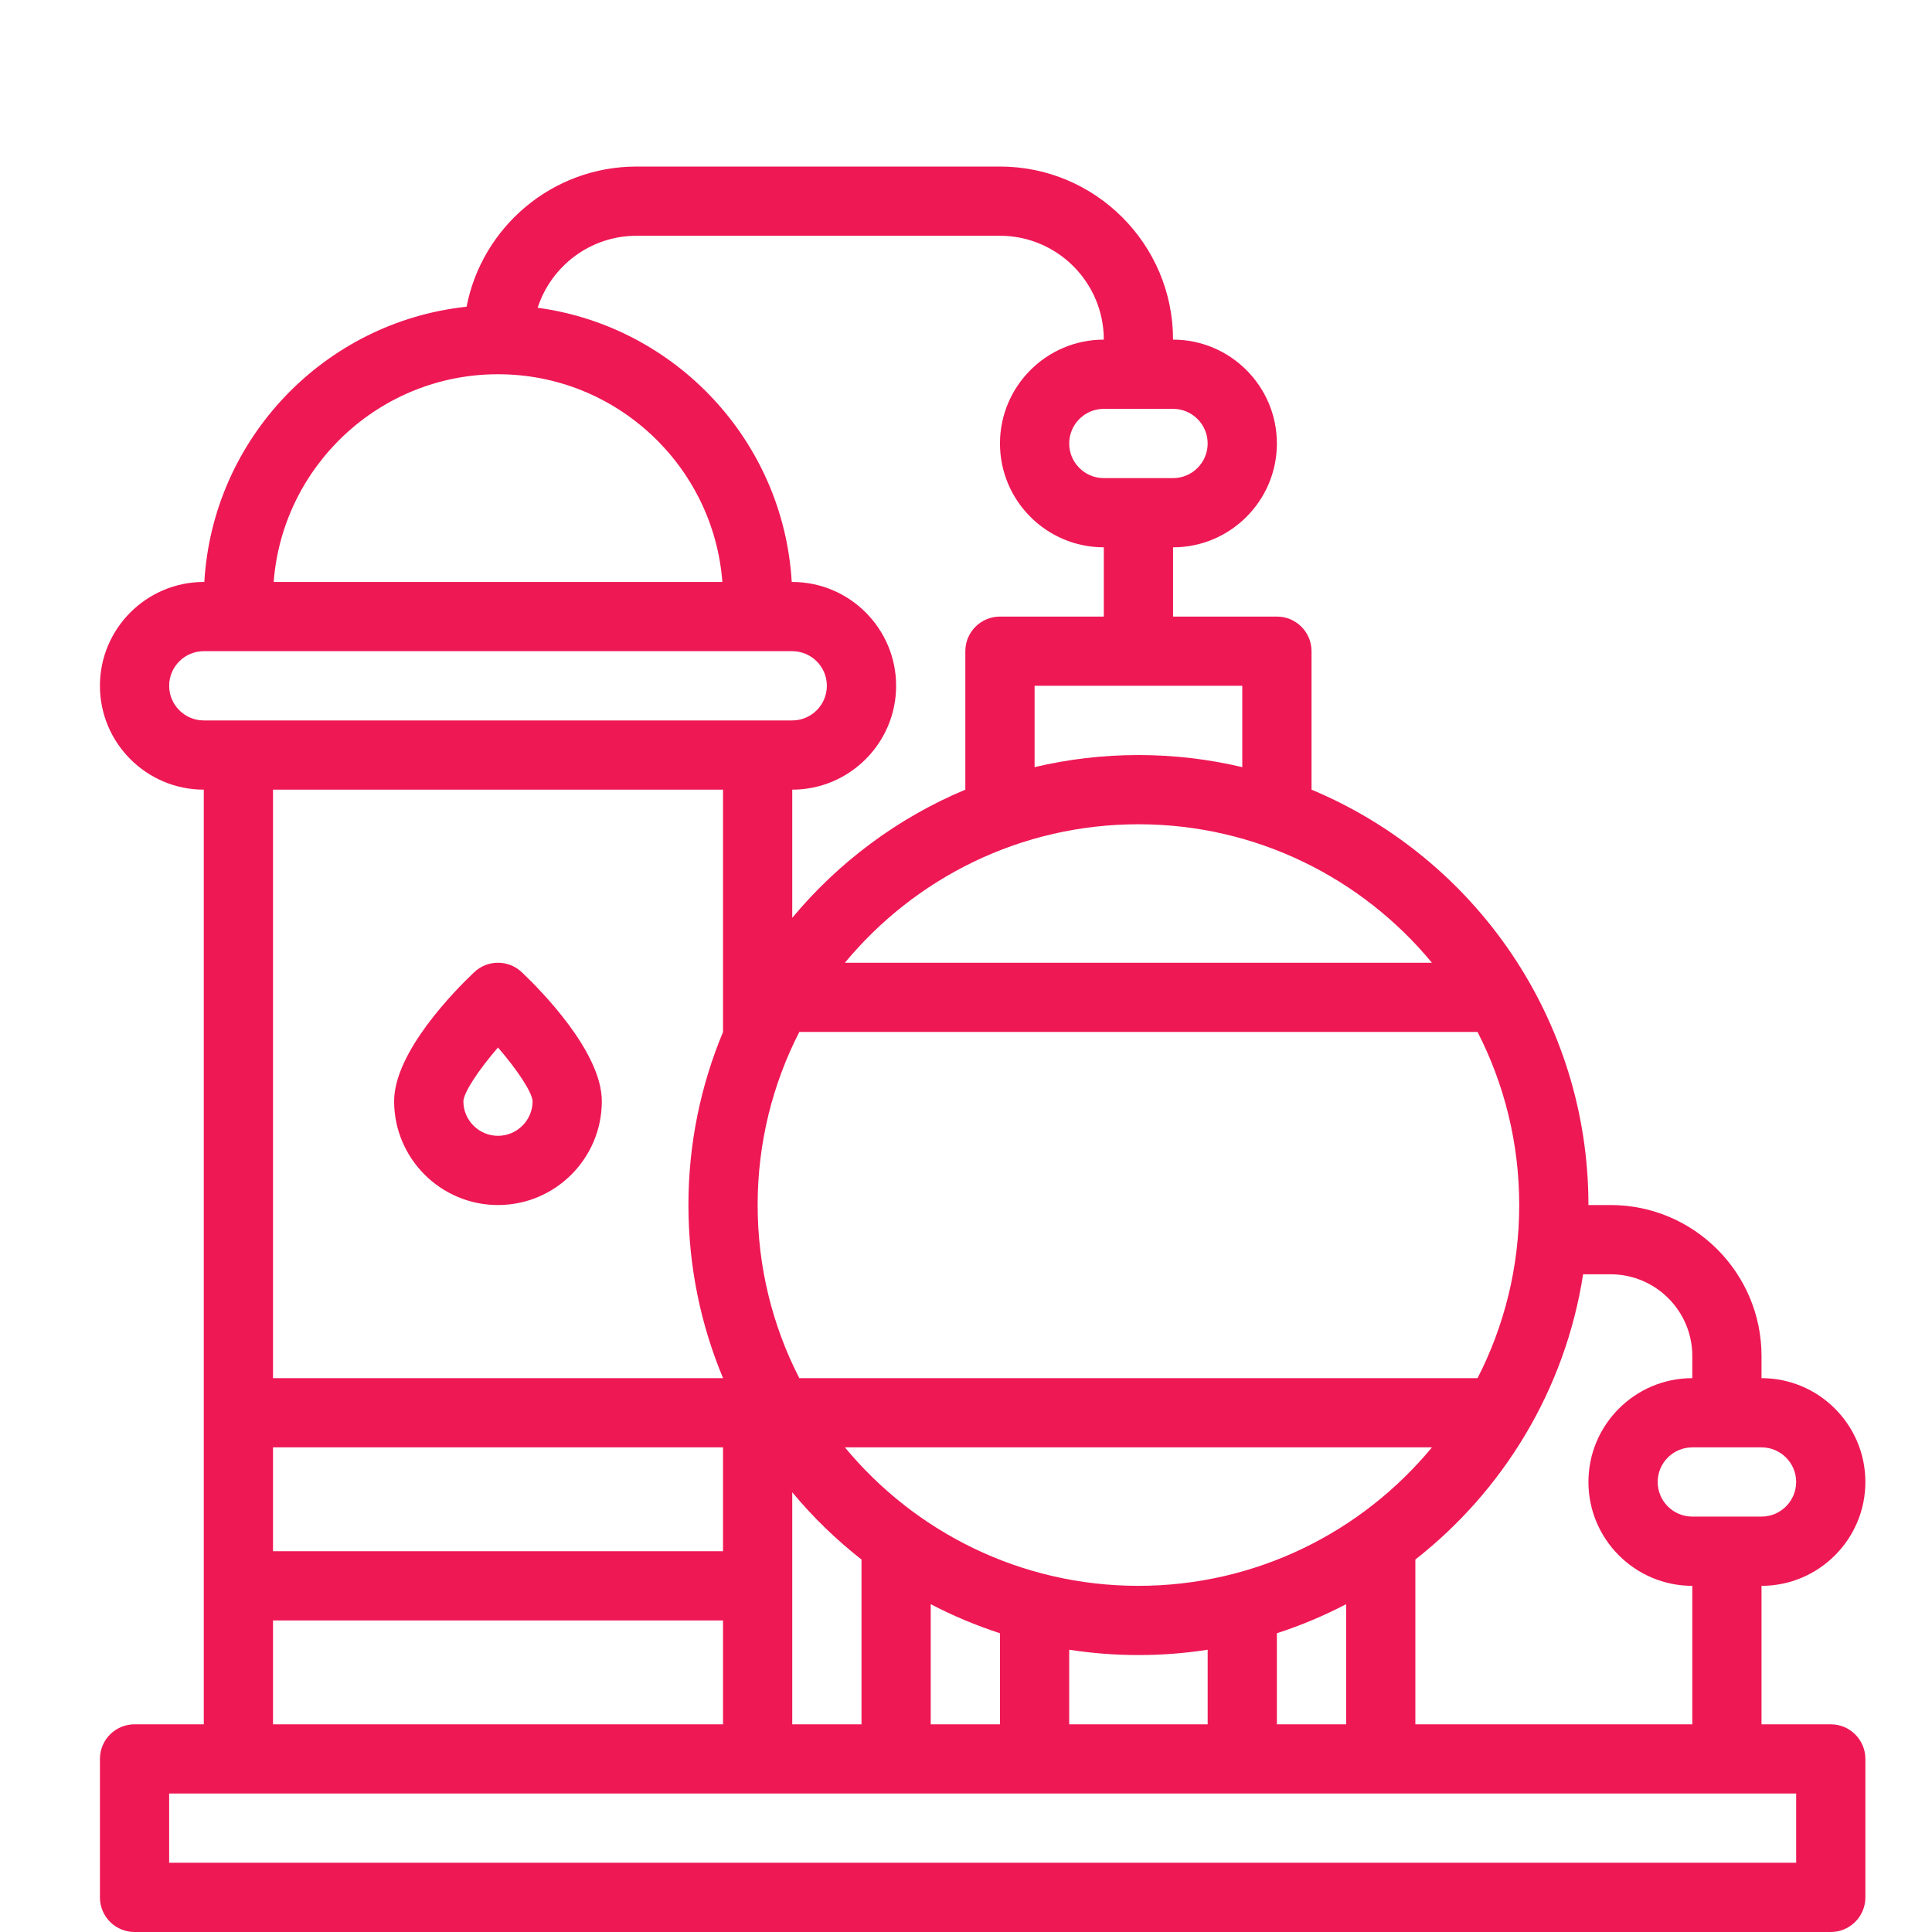 <svg width="58" height="58" viewBox="0 0 58 58" fill="none" xmlns="http://www.w3.org/2000/svg">
<path d="M14.95 36.176C16.669 36.176 18.067 34.778 18.067 33.059C18.067 31.579 16.228 29.721 15.665 29.187C15.264 28.807 14.636 28.807 14.235 29.187C13.671 29.721 11.832 31.579 11.832 33.059C11.832 34.778 13.231 36.176 14.95 36.176ZM14.95 31.447C15.528 32.116 15.975 32.788 15.989 33.06C15.988 33.632 15.522 34.098 14.95 34.098C14.377 34.098 13.911 33.632 13.911 33.061C13.924 32.789 14.37 32.116 14.95 31.447Z" fill="#EE1855"/>
<path d="M54.961 51.765H52.882V47.608C54.601 47.608 56 46.209 56 44.49C56 42.771 54.601 41.373 52.882 41.373V40.708C52.882 38.209 50.85 36.176 48.351 36.176H47.686C47.686 30.62 44.3 25.767 39.373 23.706V19.549C39.373 18.975 38.907 18.51 38.333 18.51H35.216V16.431C36.935 16.431 38.333 15.033 38.333 13.314C38.333 11.595 36.935 10.196 35.216 10.196C35.216 7.331 32.885 5 30.02 5H19.108C16.581 5 14.47 6.814 14.007 9.208C9.748 9.662 6.386 13.155 6.134 17.471H6.118C4.399 17.471 3 18.869 3 20.588C3 22.307 4.399 23.706 6.118 23.706V51.765H4.039C3.465 51.765 3 52.23 3 52.804V56.961C3 57.535 3.465 58 4.039 58H54.961C55.535 58 56 57.535 56 56.961V52.804C56 52.23 55.535 51.765 54.961 51.765ZM53.922 44.49C53.922 45.063 53.455 45.529 52.882 45.529H50.804C50.231 45.529 49.765 45.063 49.765 44.49C49.765 43.917 50.231 43.451 50.804 43.451H52.882C53.455 43.451 53.922 43.917 53.922 44.49ZM48.351 38.255C49.704 38.255 50.804 39.355 50.804 40.708V41.373C49.085 41.373 47.686 42.771 47.686 44.49C47.686 46.209 49.085 47.608 50.804 47.608V51.765H42.49V46.818C45.114 44.763 46.986 41.737 47.526 38.255H48.351ZM32.098 51.765V49.526C32.776 49.631 33.47 49.686 34.176 49.686C34.883 49.686 35.577 49.632 36.255 49.526V51.765H32.098ZM23.784 51.765V44.799C24.403 45.544 25.1 46.221 25.863 46.818V51.765H23.784ZM8.196 43.451H21.706V46.569H8.196V43.451ZM34.176 47.608C30.634 47.608 27.463 45.988 25.365 43.451H42.988C40.89 45.988 37.719 47.608 34.176 47.608ZM45.608 36.176C45.608 38.046 45.157 39.813 44.357 41.373H23.996C23.196 39.813 22.745 38.046 22.745 36.176C22.745 34.307 23.196 32.54 23.996 30.98H44.357C45.157 32.54 45.608 34.307 45.608 36.176ZM27.941 48.158C28.604 48.505 29.299 48.797 30.02 49.031V51.765H27.941V48.158ZM38.333 49.031C39.054 48.797 39.749 48.505 40.412 48.158V51.765H38.333V49.031ZM42.988 28.902H25.365C27.463 26.365 30.634 24.745 34.176 24.745C37.719 24.745 40.89 26.365 42.988 28.902ZM37.294 23.03C36.293 22.793 35.249 22.667 34.176 22.667C33.104 22.667 32.06 22.793 31.059 23.03V20.588H37.294V23.03ZM36.255 13.314C36.255 13.887 35.789 14.353 35.216 14.353H33.137C32.564 14.353 32.098 13.887 32.098 13.314C32.098 12.741 32.564 12.274 33.137 12.274H35.216C35.789 12.274 36.255 12.741 36.255 13.314ZM19.108 7.078H30.02C31.739 7.078 33.137 8.477 33.137 10.196C31.418 10.196 30.02 11.595 30.02 13.314C30.02 15.033 31.418 16.431 33.137 16.431V18.51H30.02C29.446 18.51 28.98 18.975 28.98 19.549V23.706C26.951 24.555 25.171 25.886 23.784 27.554V23.706C25.503 23.706 26.902 22.307 26.902 20.588C26.902 18.869 25.503 17.471 23.784 17.471H23.768C23.521 13.239 20.282 9.8 16.141 9.239C16.546 7.987 17.723 7.078 19.108 7.078ZM14.951 11.235C18.501 11.235 21.42 13.988 21.686 17.471H8.216C8.482 13.988 11.401 11.235 14.951 11.235ZM5.078 20.588C5.078 20.015 5.545 19.549 6.118 19.549H23.784C24.357 19.549 24.823 20.015 24.823 20.588C24.823 21.161 24.357 21.628 23.784 21.628C21.558 21.628 9.199 21.628 6.118 21.628C5.545 21.628 5.078 21.161 5.078 20.588ZM21.706 23.706V30.982C21.037 32.582 20.667 34.337 20.667 36.176C20.667 38.016 21.037 39.771 21.706 41.371V41.373H8.196V23.706H21.706ZM8.196 48.647H21.706V51.765H8.196V48.647ZM53.922 55.922H5.078V53.843H31.059H37.294H53.922V55.922Z" fill="#EE1855"/>
</svg>

